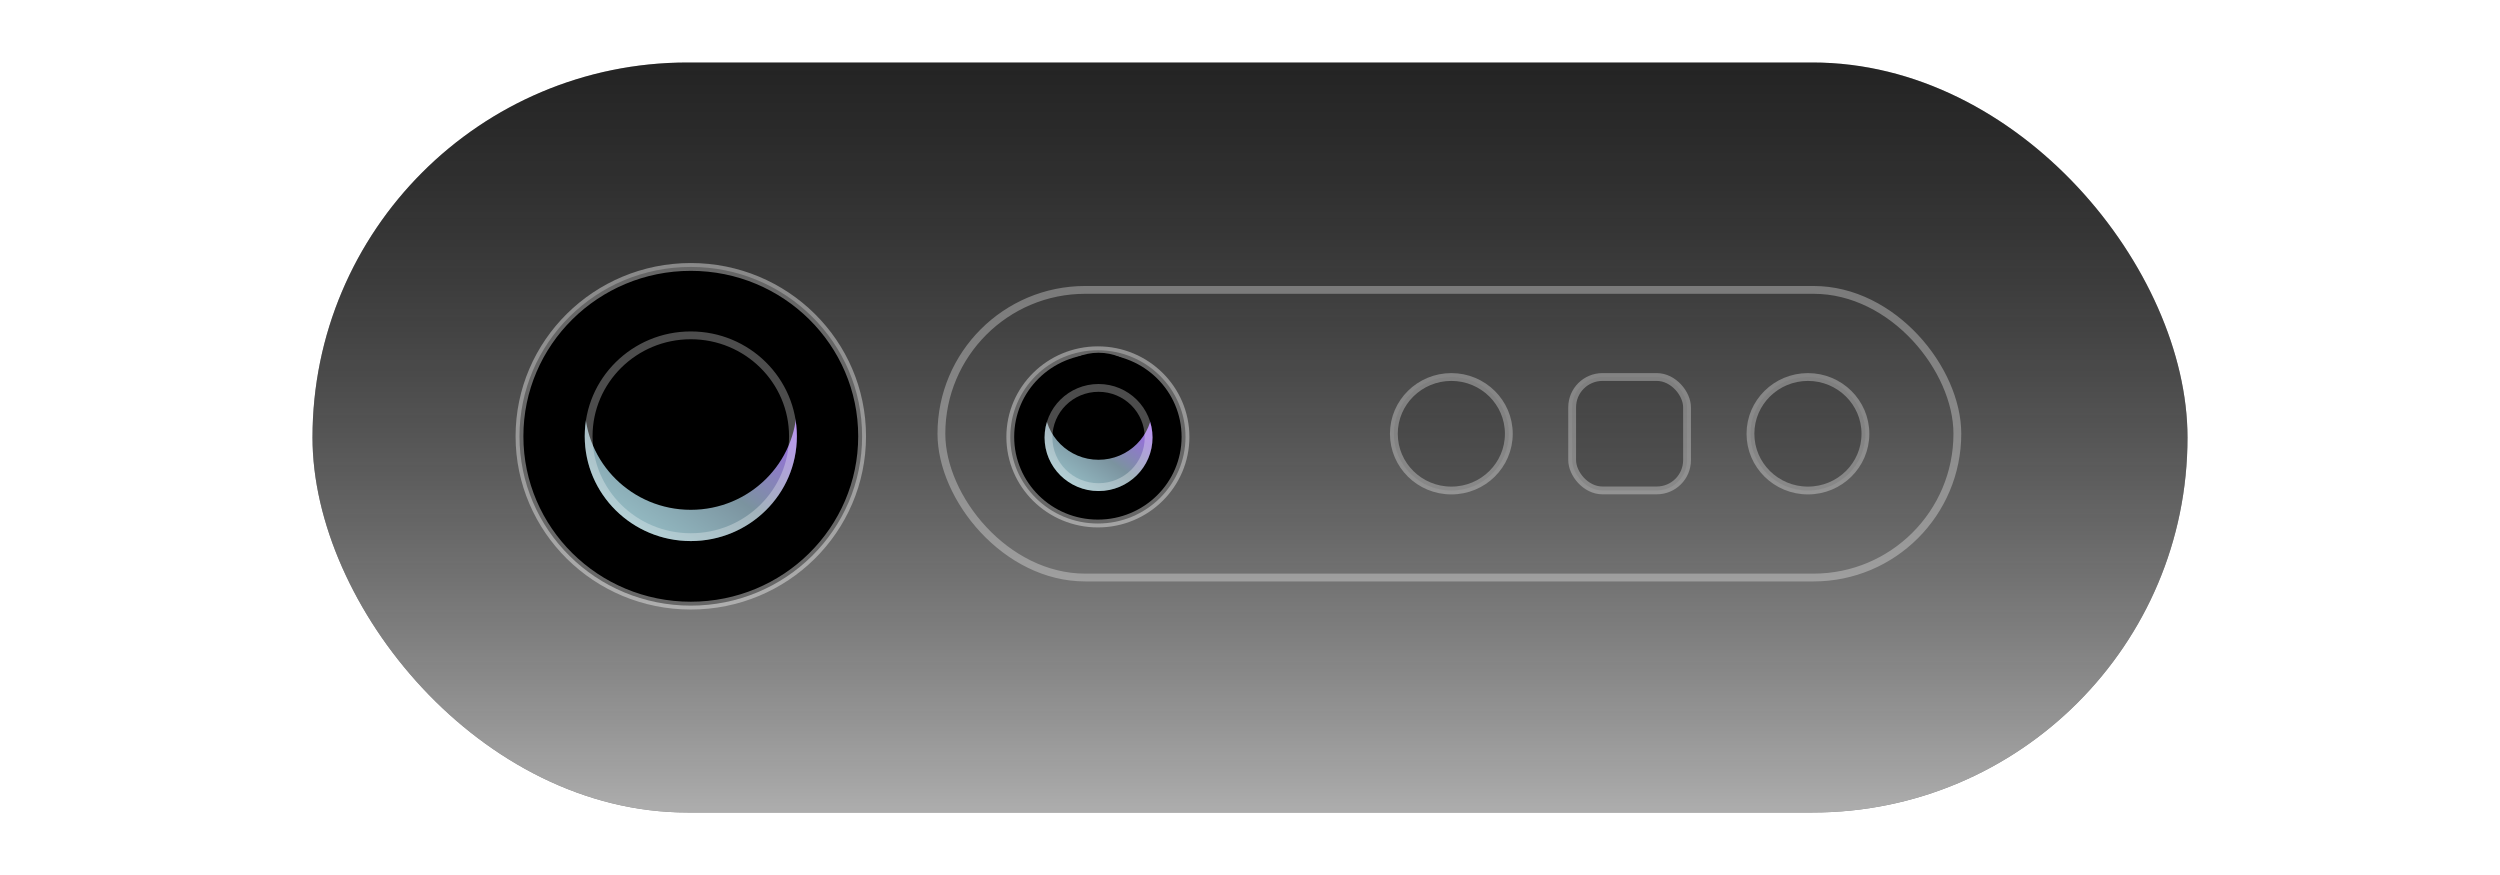 <svg xmlns="http://www.w3.org/2000/svg" xmlns:xlink="http://www.w3.org/1999/xlink" width="160" height="56" viewBox="0 0 160 56"><defs><linearGradient id="c" x1="50%" x2="50%" y1="100%" y2="0%"><stop offset="0%" stop-color="#FFF"/><stop offset="100%" stop-opacity=".5"/></linearGradient><linearGradient id="e" x1="77.64%" x2="14.083%" y1="10.603%" y2="98.834%"><stop offset="0%" stop-color="#A65BFF"/><stop offset="54.668%" stop-color="#7B939F"/><stop offset="100%" stop-color="#9BC6CD"/></linearGradient><linearGradient id="h" x1="77.64%" x2="14.083%" y1="10.334%" y2="99.168%"><stop offset="0%" stop-color="#A65BFF"/><stop offset="54.668%" stop-color="#7B939F"/><stop offset="100%" stop-color="#9BC6CD"/></linearGradient><filter id="a" width="111.7%" height="129.2%" x="-5.8%" y="-10.4%" filterUnits="objectBoundingBox"><feOffset dy="2" in="SourceAlpha" result="shadowOffsetOuter1"/><feGaussianBlur in="shadowOffsetOuter1" result="shadowBlurOuter1" stdDeviation="2"/><feColorMatrix in="shadowBlurOuter1" result="shadowMatrixOuter1" values="0 0 0 0 0 0 0 0 0 0 0 0 0 0 0 0 0 0 0.001 0"/><feMerge><feMergeNode in="shadowMatrixOuter1"/><feMergeNode in="SourceGraphic"/></feMerge></filter><filter id="f" width="144.2%" height="144.7%" x="-22.1%" y="-22.4%" filterUnits="objectBoundingBox"><feGaussianBlur in="SourceAlpha" result="shadowBlurInner1" stdDeviation="2"/><feOffset dy="-2" in="shadowBlurInner1" result="shadowOffsetInner1"/><feComposite in="shadowOffsetInner1" in2="SourceAlpha" k2="-1" k3="1" operator="arithmetic" result="shadowInnerInner1"/><feColorMatrix in="shadowInnerInner1" values="0 0 0 0 1 0 0 0 0 1 0 0 0 0 1 0 0 0 1 0"/></filter><filter id="i" width="186.9%" height="187.6%" x="-43.4%" y="-43.8%" filterUnits="objectBoundingBox"><feGaussianBlur in="SourceAlpha" result="shadowBlurInner1" stdDeviation="2"/><feOffset dy="-2" in="shadowBlurInner1" result="shadowOffsetInner1"/><feComposite in="shadowOffsetInner1" in2="SourceAlpha" k2="-1" k3="1" operator="arithmetic" result="shadowInnerInner1"/><feColorMatrix in="shadowInnerInner1" values="0 0 0 0 1 0 0 0 0 1 0 0 0 0 1 0 0 0 1 0"/></filter><ellipse id="d" cx="24.211" cy="23.92" rx="6.788" ry="6.708"/><ellipse id="g" cx="50.307" cy="24.001" rx="3.454" ry="3.425"/><rect id="b" width="120" height="48" x="0" y="0" rx="24"/></defs><g fill="none" fill-rule="evenodd"><rect width="160" height="48"/><g filter="url(#a)" transform="translate(20 2)"><use xlink:href="#b" fill="#333"/><use xlink:href="#b" fill="url(#c)" fill-opacity=".6" style="mix-blend-mode:overlay"/><ellipse cx="24.211" cy="23.922" fill="#000" stroke="#FFF" stroke-opacity=".4" stroke-width=".5" rx="10.964" ry="10.838"/><use xlink:href="#d" fill="url(#e)"/><use xlink:href="#d" fill="#000" filter="url(#f)"/><ellipse cx="24.211" cy="23.92" stroke="#FFF" stroke-linejoin="square" stroke-opacity=".3" stroke-width=".5" rx="6.538" ry="6.458"/><ellipse cx="50.265" cy="23.961" fill="#000" stroke="#FFF" stroke-opacity=".4" stroke-width=".5" rx="5.607" ry="5.544"/><use xlink:href="#g" fill="url(#h)"/><use xlink:href="#g" fill="#000" filter="url(#i)"/><ellipse cx="50.307" cy="24.001" stroke="#FFF" stroke-linejoin="square" stroke-opacity=".3" stroke-width=".5" rx="3.204" ry="3.175"/><rect width="65.021" height="18.409" x="40.25" y="14.553" stroke="#FFF" stroke-width=".5" opacity=".32" rx="9.205"/><ellipse cx="72.886" cy="23.761" fill="#333" stroke="#FFF" stroke-width=".5" opacity=".32" rx="3.679" ry="3.632"/><rect width="7.353" height="7.258" x="80.618" y="20.129" fill="#333" stroke="#FFF" stroke-width=".5" opacity=".32" rx="1.939"/><ellipse cx="95.708" cy="23.761" fill="#333" stroke="#FFF" stroke-width=".5" opacity=".32" rx="3.679" ry="3.632"/></g></g></svg>